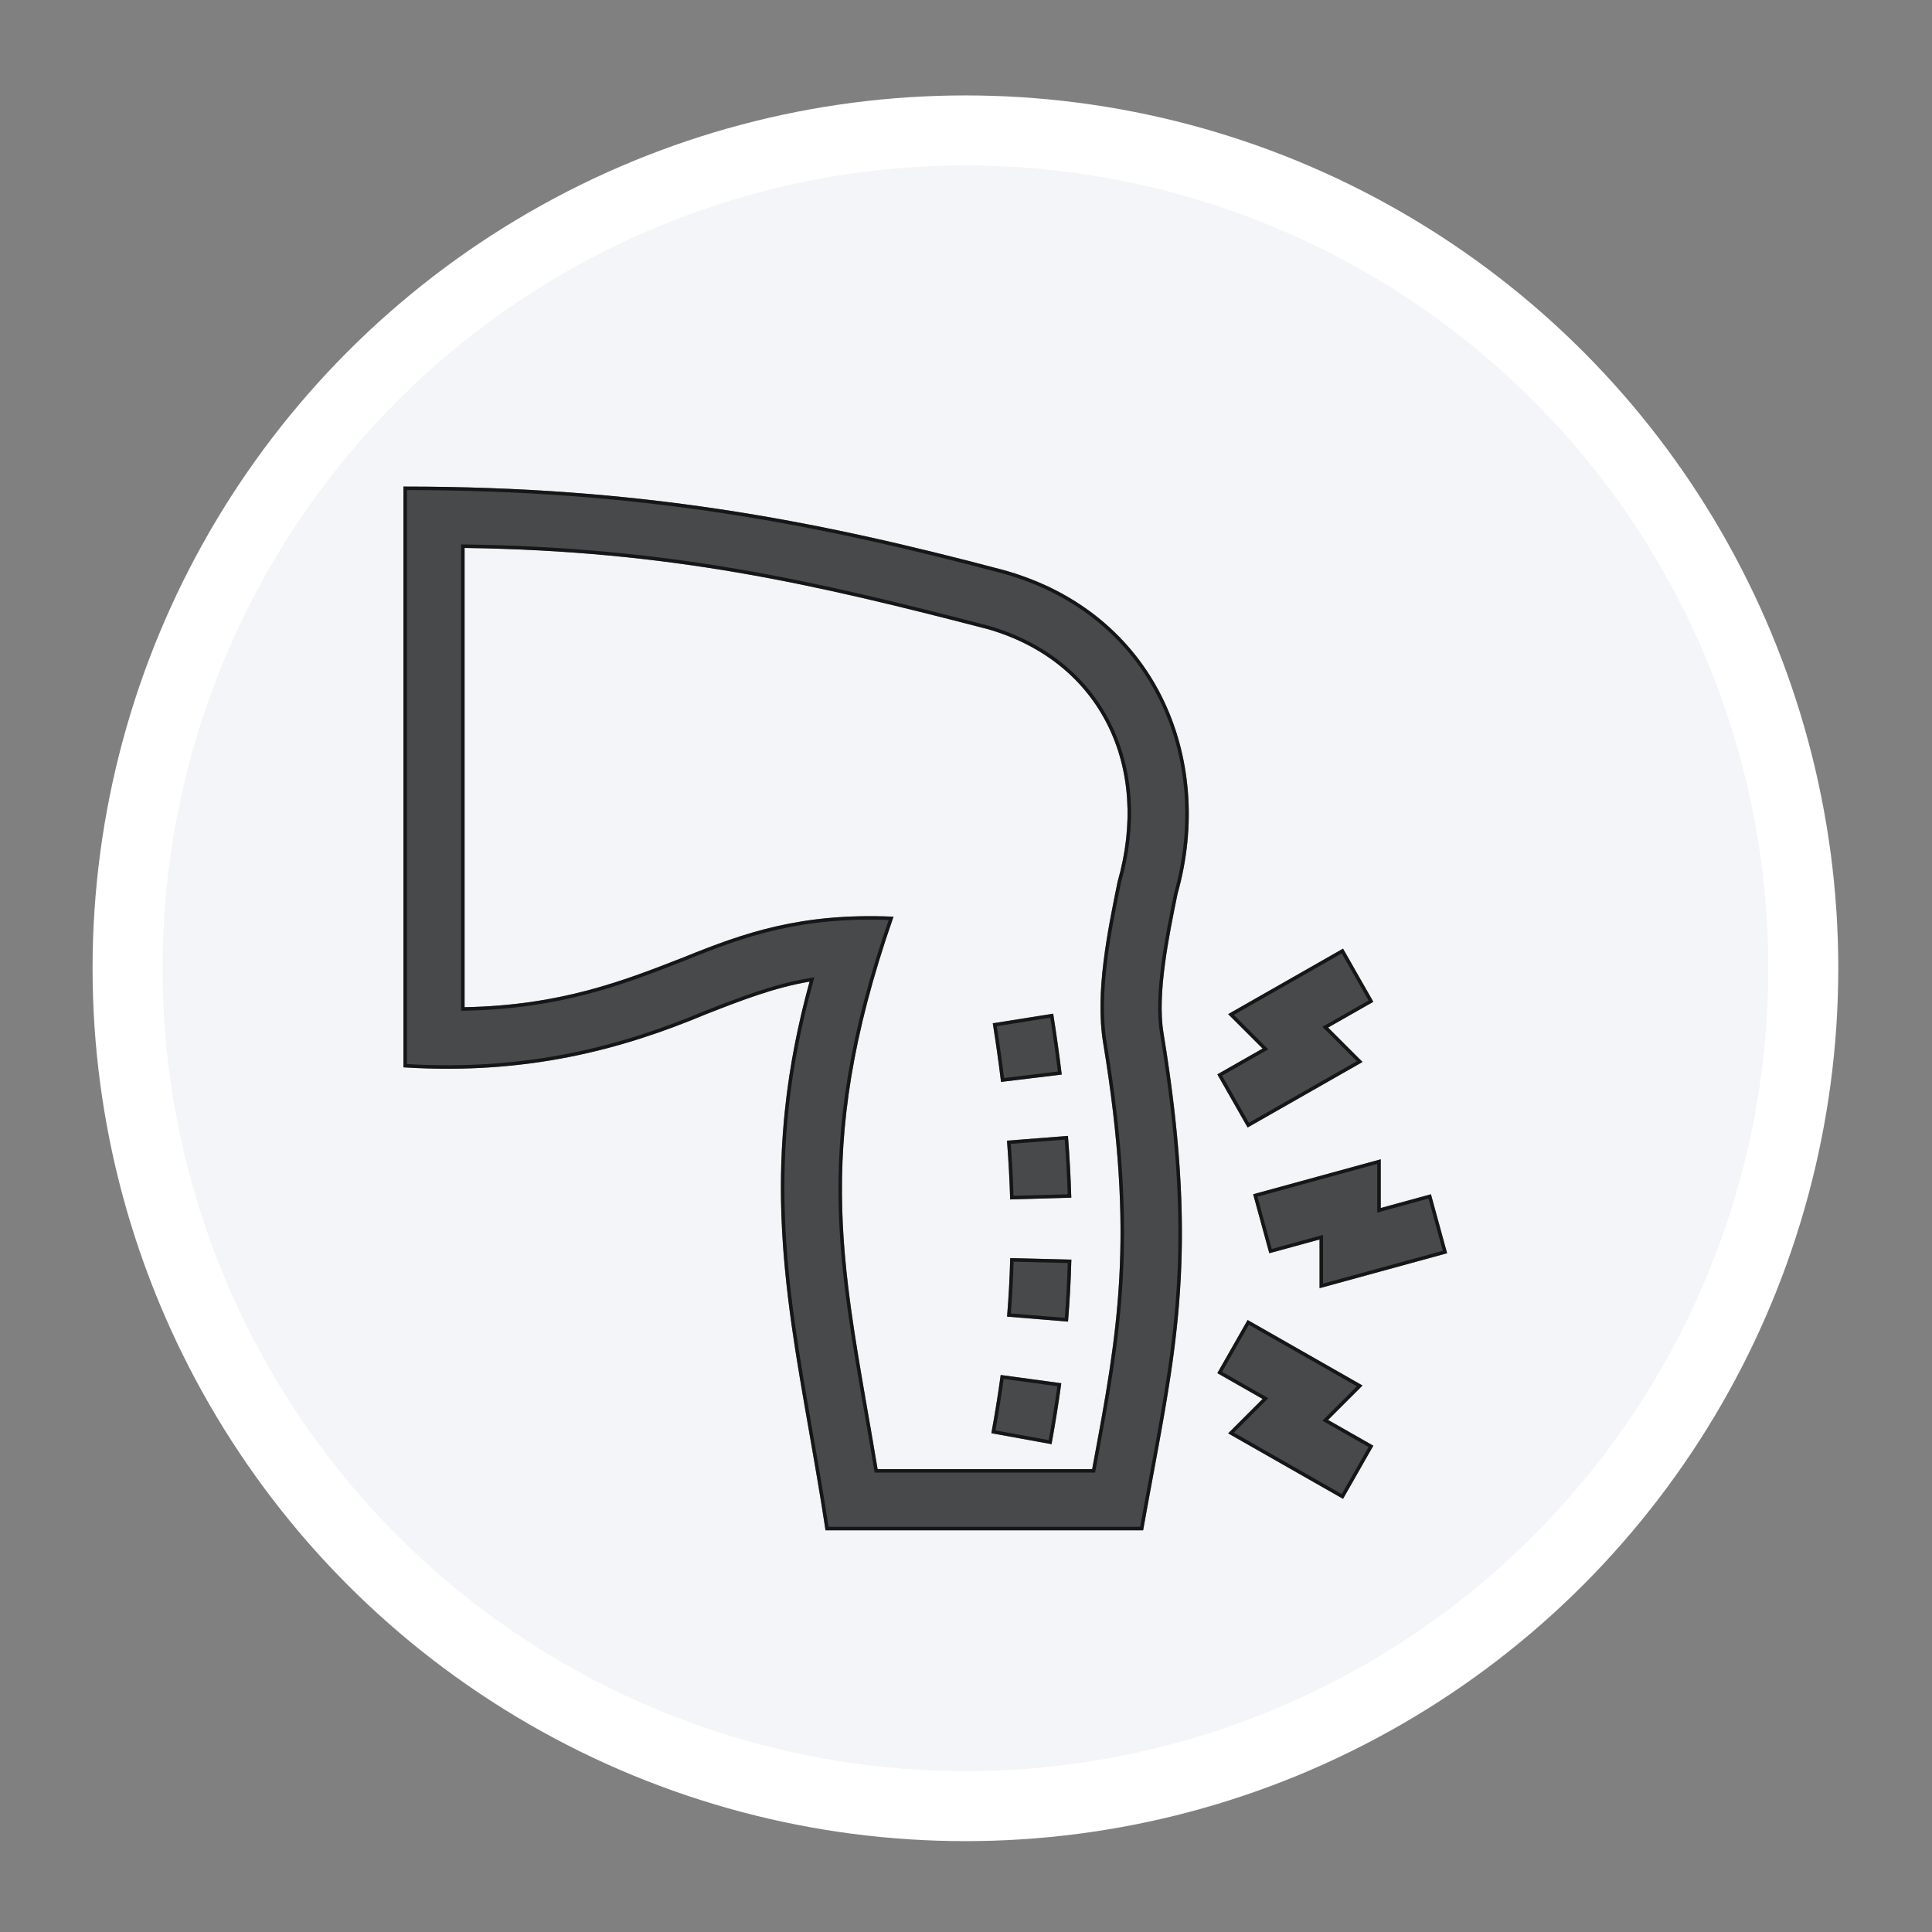 <?xml version="1.0" encoding="utf-8"?>
<svg xmlns="http://www.w3.org/2000/svg" fill="none" height="138" viewBox="0 0 138 138" width="138">
<rect x="0" y="0" width="138" height="138" fill="#808080" stroke="none"/>
<circle cx="68.959" cy="69.163" fill="#F3F5F8" r="59.847" stroke="white" stroke-width="5"/>
<path d="M89.512 85.304L90.665 89.517L94.255 88.534V92.012L103.364 89.517L102.21 85.304L98.623 86.287V82.808L89.512 85.304Z" fill="black" fill-opacity="0.7"/>
<path d="M98.656 86.406L102.123 85.457L103.211 89.43L94.379 91.85V88.534V88.371L94.222 88.414L90.752 89.364L89.664 85.391L98.499 82.971V86.287V86.449L98.656 86.406Z" stroke="black" stroke-opacity="0.7" stroke-width="0.249"/>
<path d="M97.323 98.965L89.116 94.286L86.952 98.081L90.186 99.924L87.726 102.384L95.931 107.06L98.094 103.265L94.863 101.424L97.323 98.965Z" fill="black" fill-opacity="0.7"/>
<path d="M89.162 94.456L97.12 98.992L94.776 101.336L94.66 101.451L94.802 101.532L97.925 103.312L95.885 106.891L87.929 102.356L90.273 100.012L90.388 99.897L90.247 99.816L87.122 98.035L89.162 94.456Z" stroke="black" stroke-opacity="0.7" stroke-width="0.249"/>
<path d="M89.116 80.535L97.323 75.857L94.863 73.397L98.094 71.556L95.931 67.761L87.726 72.438L90.186 74.897L86.952 76.74L89.116 80.535Z" fill="black" fill-opacity="0.7"/>
<path d="M90.273 74.809L87.929 72.465L95.885 67.93L97.925 71.51L94.802 73.29L94.66 73.37L94.776 73.485L97.12 75.829L89.162 80.366L87.122 76.787L90.247 75.005L90.388 74.924L90.273 74.809Z" stroke="black" stroke-opacity="0.7" stroke-width="0.249"/>
<path d="M72.154 85.673L76.521 85.547C76.479 84.109 76.399 82.625 76.283 81.136L71.928 81.476C72.038 82.894 72.115 84.306 72.154 85.673Z" fill="black" fill-opacity="0.7"/>
<path d="M72.275 85.545C72.236 84.255 72.164 82.926 72.061 81.591L76.168 81.269C76.276 82.672 76.352 84.069 76.393 85.426L72.275 85.545Z" stroke="black" stroke-opacity="0.7" stroke-width="0.249"/>
<path d="M71.934 94.044L76.287 94.402C76.407 92.936 76.488 91.446 76.525 89.975L72.158 89.864C72.123 91.253 72.047 92.66 71.934 94.044Z" fill="black" fill-opacity="0.7"/>
<path d="M72.279 89.991L76.398 90.096C76.36 91.483 76.285 92.885 76.173 94.268L72.067 93.931C72.172 92.625 72.244 91.301 72.279 89.991Z" stroke="black" stroke-opacity="0.7" stroke-width="0.249"/>
<path d="M70.812 102.372L75.11 103.155C75.388 101.63 75.616 100.206 75.807 98.803L71.479 98.213C71.296 99.551 71.078 100.911 70.812 102.372Z" fill="black" fill-opacity="0.7"/>
<path d="M71.585 98.353L75.667 98.909C75.485 100.233 75.269 101.577 75.01 103.01L70.957 102.272C71.205 100.901 71.411 99.616 71.585 98.353Z" stroke="black" stroke-opacity="0.7" stroke-width="0.249"/>
<path d="M75.839 76.754C75.668 75.346 75.462 73.883 75.227 72.406L70.913 73.092C71.14 74.516 71.338 75.926 71.502 77.281L75.839 76.754Z" fill="black" fill-opacity="0.7"/>
<path d="M75.124 72.548C75.344 73.939 75.537 75.316 75.7 76.645L71.611 77.142C71.454 75.863 71.267 74.536 71.055 73.195L75.124 72.548Z" stroke="black" stroke-opacity="0.7" stroke-width="0.249"/>
<path d="M71.697 40.722C57.939 37.065 45.61 34.755 28.816 34.755V76.238C37.691 76.806 44.515 74.922 50.399 72.456C52.974 71.45 55.296 70.544 57.828 70.116C53.593 85.452 56.911 95.651 58.965 109.306H81.652C83.825 97.094 85.826 90.346 83.106 73.781C82.648 70.997 83.494 66.861 84.112 63.841C86.853 54.111 82.512 43.736 71.697 40.722ZM78.796 74.491C81.121 88.585 79.787 95.38 78.013 104.938H62.686C60.375 91.001 57.88 82.514 63.822 65.478C57.255 65.189 53.206 66.601 48.81 68.387C44.488 70.074 40.034 71.814 33.184 71.943V39.139C47.919 39.35 58.074 41.697 70.599 44.95C78.65 47.293 82.163 54.799 79.832 62.965C79.108 66.505 78.207 70.911 78.796 74.491Z" fill="black" fill-opacity="0.7"/>
<path d="M50.353 72.34L50.353 72.34L50.351 72.341C44.505 74.792 37.734 76.664 28.941 76.121V34.879C45.657 34.891 57.947 37.196 71.665 40.842C82.402 43.834 86.718 54.133 83.992 63.807L83.992 63.807L83.99 63.816L83.99 63.817C83.681 65.326 83.314 67.119 83.082 68.883C82.85 70.646 82.751 72.391 82.984 73.801C85.389 88.451 84.098 95.404 82.262 105.286C82.03 106.531 81.79 107.823 81.548 109.182H59.072C58.703 106.742 58.295 104.414 57.898 102.148C56.079 91.763 54.488 82.679 57.948 70.149L58 69.961L57.808 69.993C55.261 70.424 52.929 71.334 50.357 72.339L50.353 72.34ZM78.013 105.062H78.116L78.135 104.961C78.16 104.822 78.186 104.684 78.212 104.547C79.948 95.199 81.214 88.382 78.919 74.471C78.334 70.92 79.228 66.54 79.953 62.995C81.124 58.888 80.829 54.939 79.22 51.718C77.61 48.495 74.69 46.011 70.633 44.831L70.633 44.831L70.63 44.83C58.102 41.576 47.936 39.226 33.186 39.014L33.06 39.013V39.139V71.943V72.069L33.187 72.067C40.058 71.938 44.53 70.192 48.852 68.504L48.855 68.503L48.856 68.502C53.208 66.735 57.206 65.338 63.65 65.595C60.719 74.047 59.866 80.4 60.035 86.374C60.17 91.149 60.96 95.681 61.858 100.838C62.089 102.165 62.328 103.534 62.564 104.958L62.581 105.062H62.686H78.013Z" stroke="black" stroke-opacity="0.7" stroke-width="0.249"/>
</svg>
